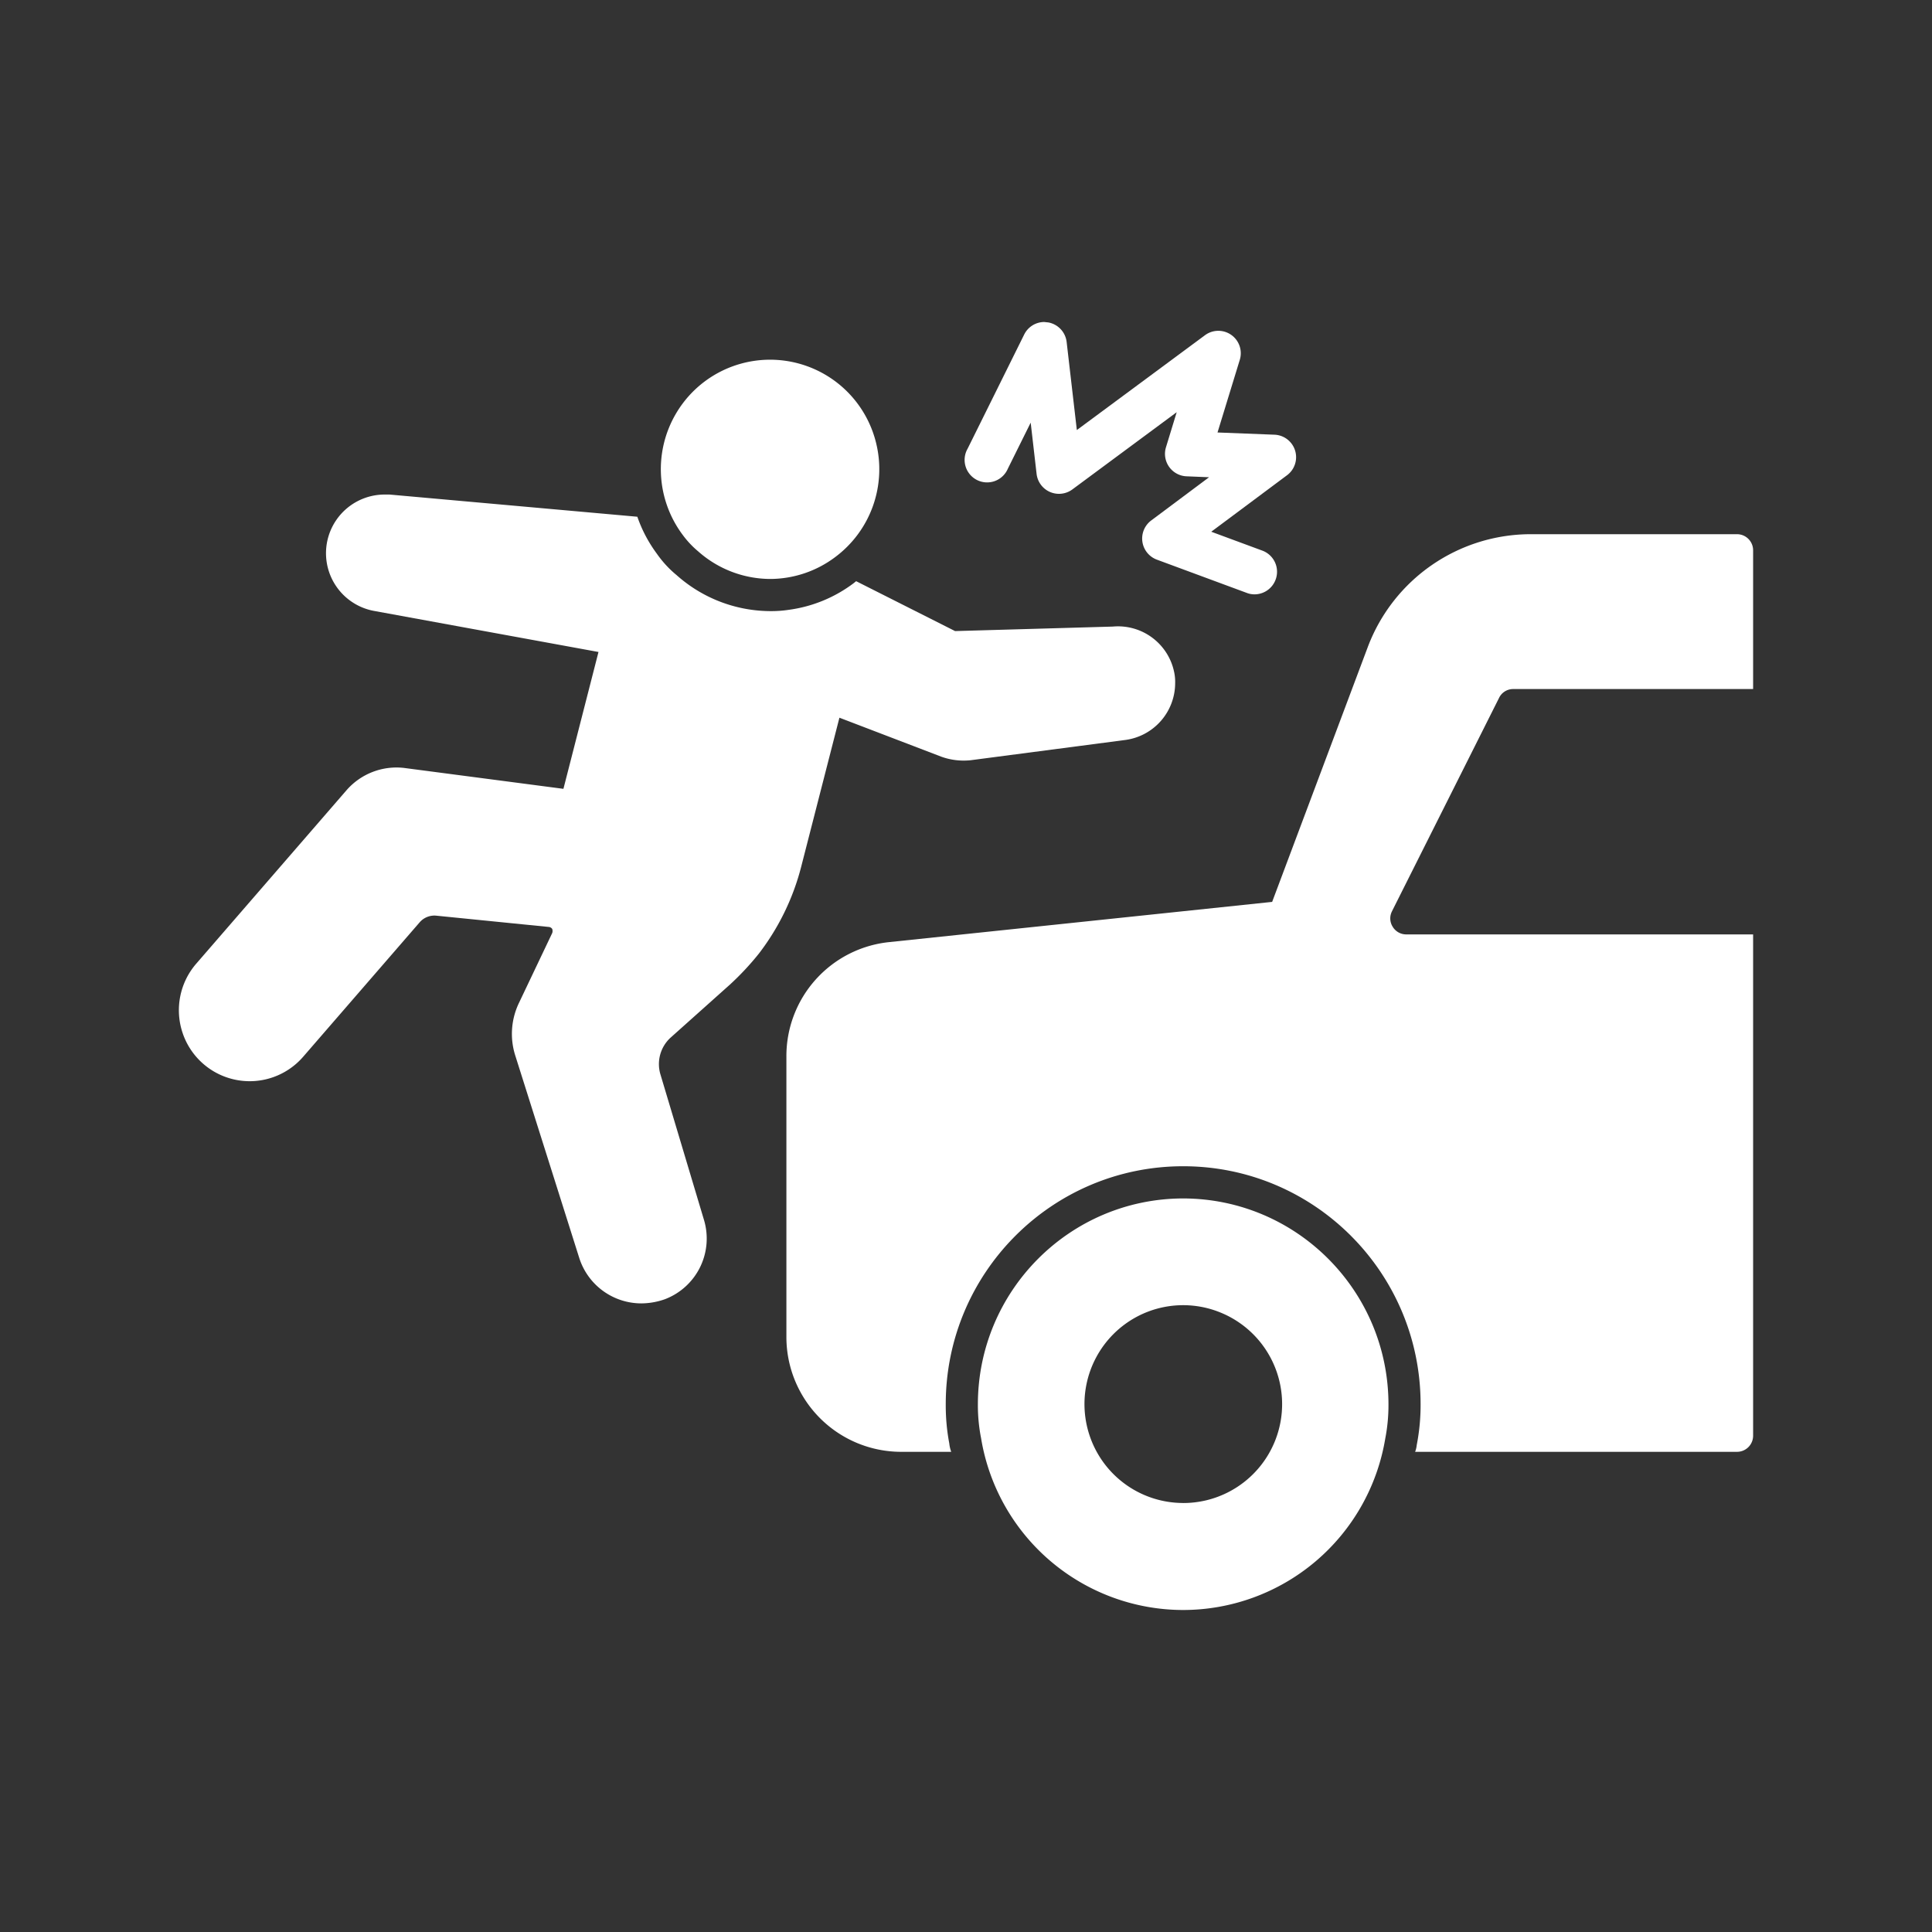 <svg width="54" height="54" viewBox="0 0 54 54" xmlns="http://www.w3.org/2000/svg">
    <rect x="0" y="0" width="54" height="54" fill="#333333" stroke="none"/>
    <g fill="none" fill-rule="evenodd">
        <path d="M0 0h54v54H0z"/>
        <path d="M23.345 15.57a3.037 3.037 0 0 1-1.814.612 3.05 3.05 0 0 1-2.02-.774 2.608 2.608 0 0 1-.431-.46 3.065 3.065 0 0 1-.181-3.397 3.05 3.05 0 0 1 5.584.813 3.063 3.063 0 0 1-1.138 3.206z" fill="#FFF" fill-rule="nonzero"/>
        <path d="M32.846 19.097a1.606 1.606 0 0 1-1.383 1.584l-4.328.567c-.28.03-.562-.003-.827-.099l-2.846-1.089-1.069 4.167a6.731 6.731 0 0 1-1.185 2.43 7.721 7.721 0 0 1-.808.864l-1.661 1.485c-.282.26-.39.659-.279 1.026l1.212 4.05a1.814 1.814 0 0 1-1.086 2.231 2.01 2.01 0 0 1-.656.117 1.822 1.822 0 0 1-1.742-1.277L14.401 29.5a1.998 1.998 0 0 1 .108-1.476l.925-1.944a.17.17 0 0 0 0-.117.13.13 0 0 0-.09-.054l-3.143-.315a.545.545 0 0 0-.467.18l-3.26 3.762a1.977 1.977 0 0 1-3.366-.653 1.987 1.987 0 0 1 .377-1.948l4.211-4.86c.4-.45.992-.678 1.59-.612l4.462.585.98-3.825-6.242-1.142a1.64 1.64 0 0 1 .297-3.258h.107l6.924.62c.128.372.313.72.547 1.036.155.222.339.422.548.594a3.96 3.96 0 0 0 2.622 1.008c.172.001.343-.01.512-.036a3.864 3.864 0 0 0 1.832-.756c.018-.018.036-.027.054-.045l2.766 1.395 4.409-.126a1.602 1.602 0 0 1 1.715 1.277c.021.1.03.204.027.306zM33.07 33.497c-3.167.005-5.733 2.576-5.738 5.75-.002.32.028.64.09.954A5.73 5.73 0 0 0 33.066 45a5.73 5.73 0 0 0 5.652-4.79c.062-.317.092-.64.09-.963-.005-3.174-2.571-5.745-5.738-5.75zm0 8.512a2.759 2.759 0 0 1-2.549-1.707 2.77 2.77 0 0 1 .599-3.013 2.754 2.754 0 0 1 3.006-.598 2.764 2.764 0 0 1-1.055 5.319z" fill="#FFF" fill-rule="nonzero"/>
        <path d="M38.907 25.47a.436.436 0 0 0 .018.431.44.44 0 0 0 .377.216H49v14.012a.45.45 0 0 1-.449.45h-8.998a.721.721 0 0 0 .045-.189c.073-.376.11-.76.108-1.143 0-3.673-2.971-6.65-6.636-6.65s-6.636 2.977-6.636 6.65c-.002.369.03.736.099 1.098.008.08.026.159.054.234h-1.401a3.21 3.21 0 0 1-3.206-3.204v-7.838a3.202 3.202 0 0 1 2.865-3.204l10.712-1.125 2.685-7.155a4.87 4.87 0 0 1 4.526-3.122h5.783a.45.45 0 0 1 .449.45v3.878h-6.708a.436.436 0 0 0-.395.252l-2.99 5.958zM35.067 16.612a.588.588 0 0 1-.219-.04l-2.514-.93a.63.63 0 0 1-.156-1.096l1.616-1.207-.629-.026a.628.628 0 0 1-.575-.814l.299-.978-2.918 2.16a.63.63 0 0 1-.998-.435l-.165-1.433-.639 1.288a.629.629 0 1 1-1.124-.56l1.581-3.19A.628.628 0 0 1 29.184 9l.117.012a.63.63 0 0 1 .512.547l.285 2.461 3.577-2.647a.627.627 0 0 1 .975.692l-.62 2.023 1.59.062a.629.629 0 0 1 .349 1.136l-2.114 1.576 1.428.528a.63.63 0 0 1 .371.81.629.629 0 0 1-.587.412z" fill="#FFF" fill-rule="nonzero"/>
    </g>
</svg>
